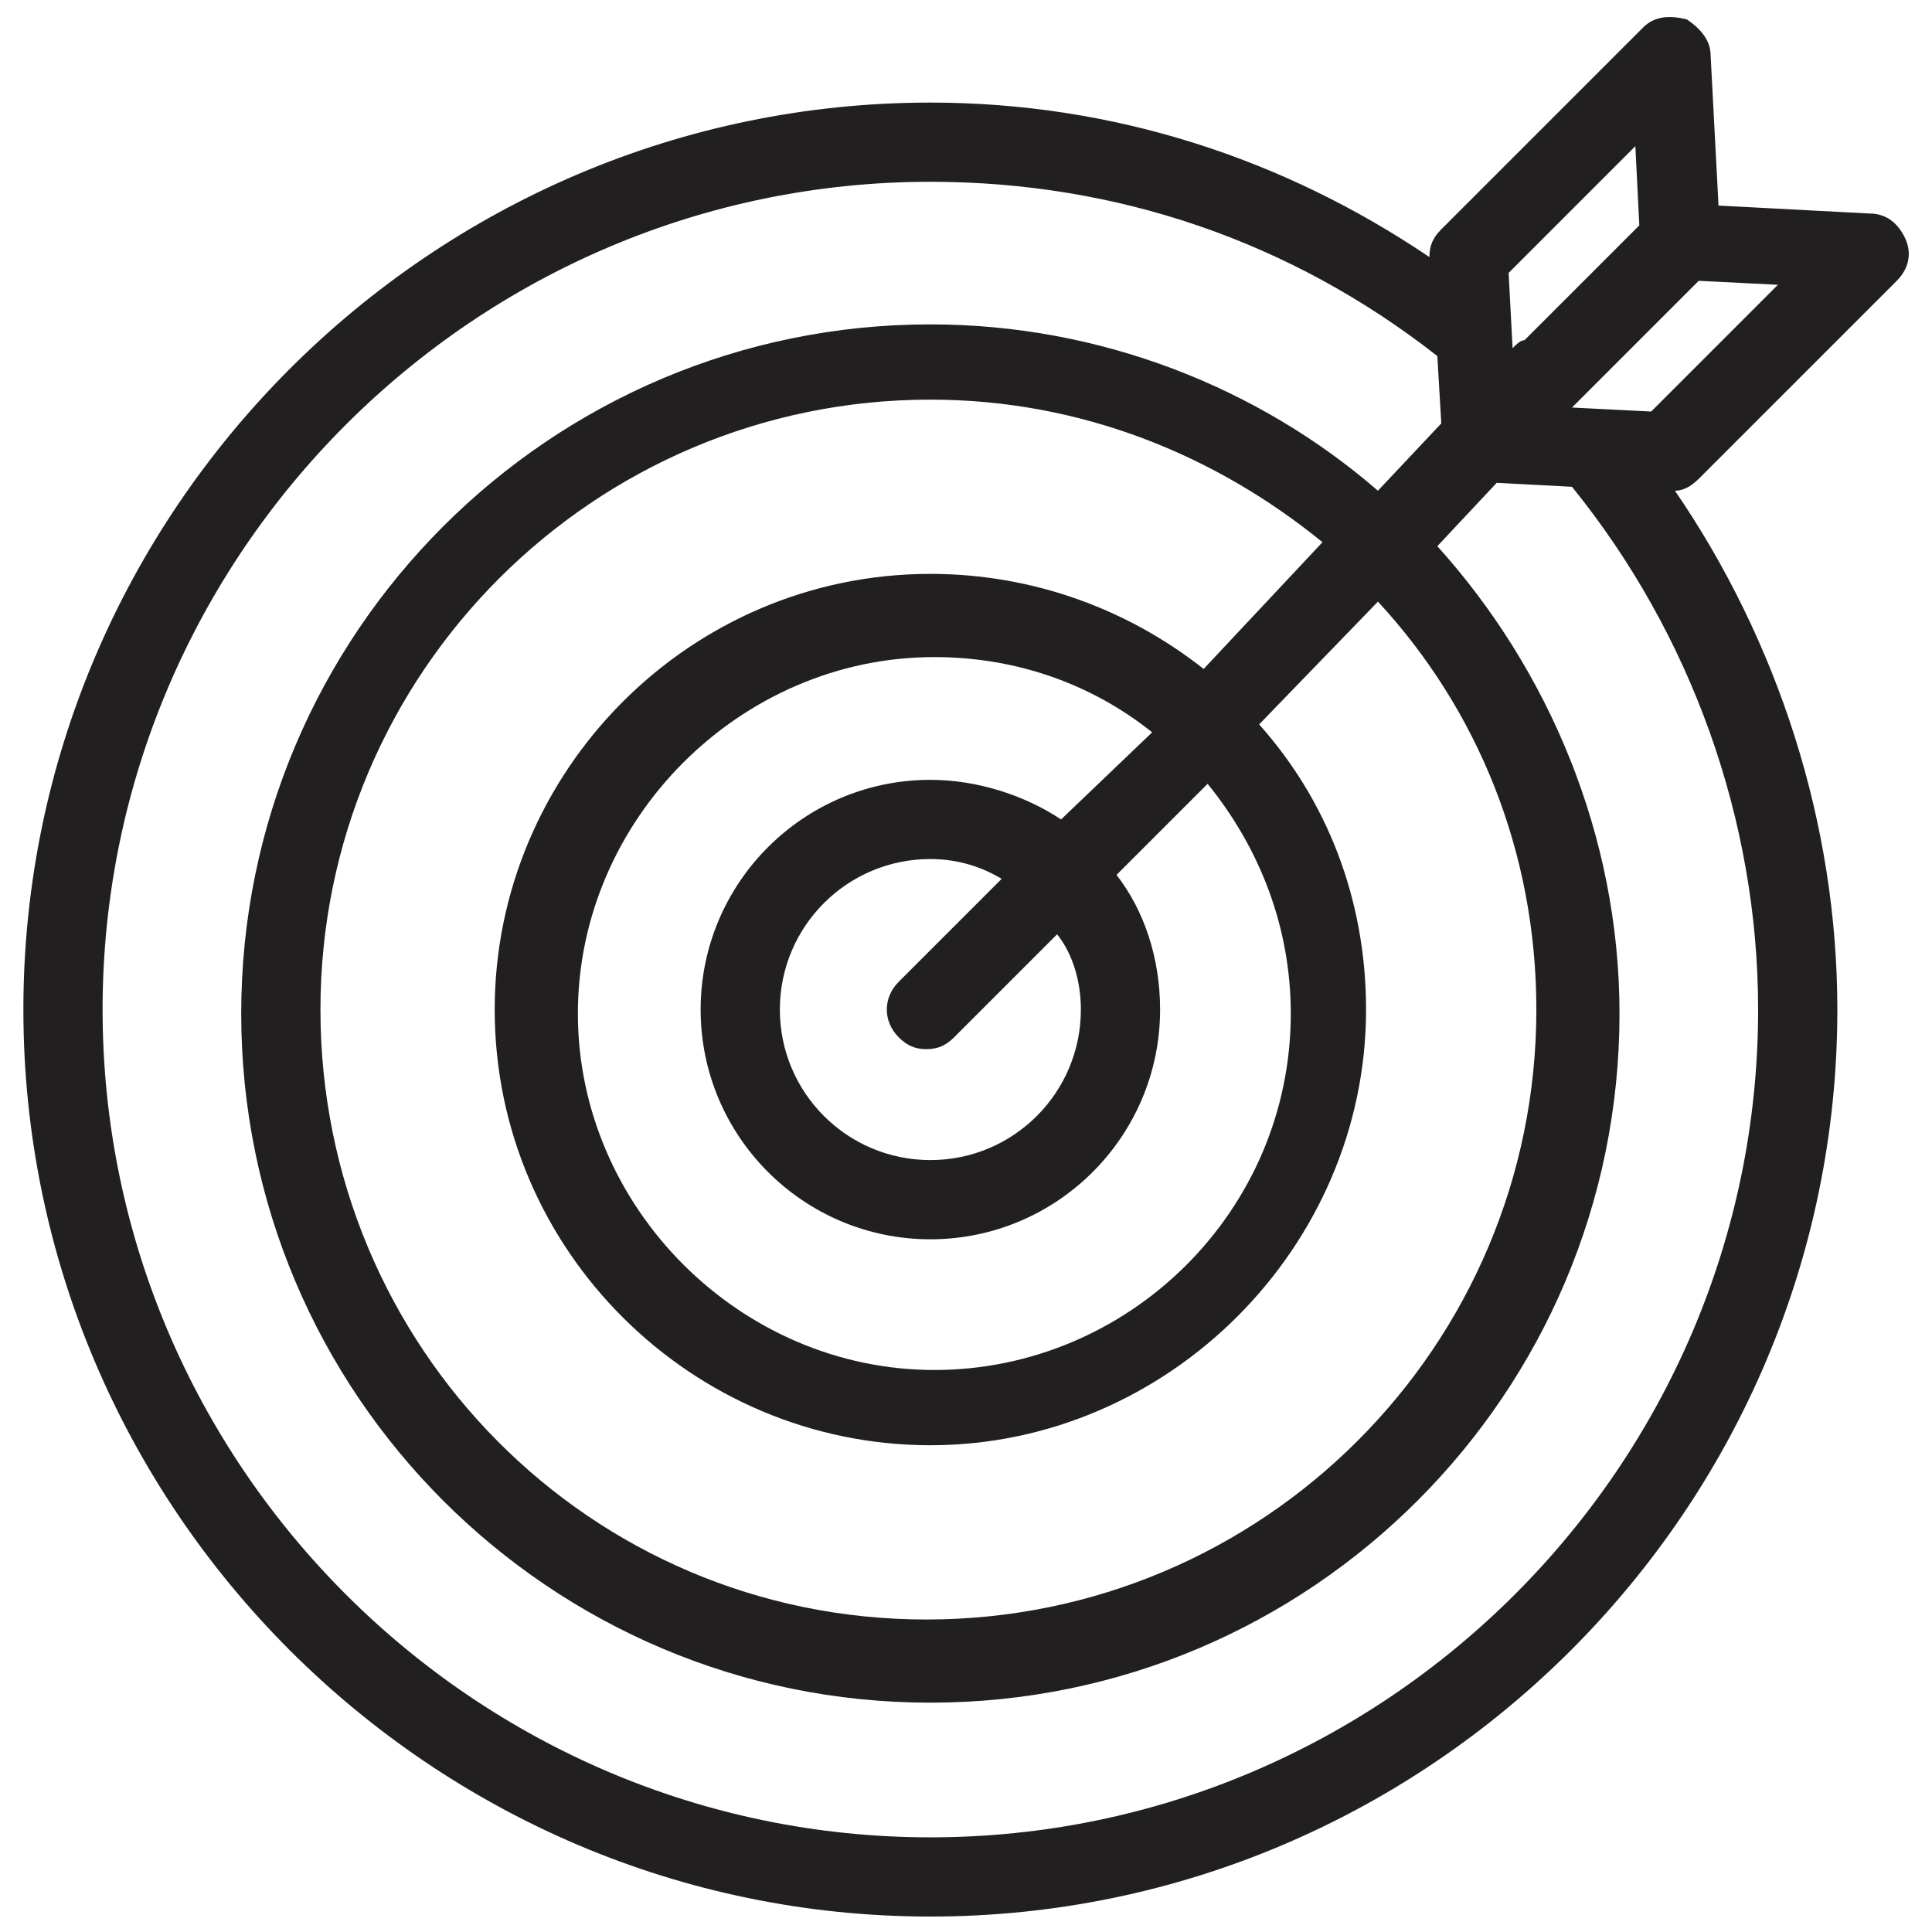 <?xml version="1.0" encoding="UTF-8"?>
<!-- Uploaded to: SVG Repo, www.svgrepo.com, Generator: SVG Repo Mixer Tools -->
<svg width="800px" height="800px" version="1.1" viewBox="144 144 512 512" xmlns="http://www.w3.org/2000/svg">
 <defs>
  <clipPath id="a">
   <path d="m150 148.09h500v503.81h-500z"/>
  </clipPath>
 </defs>
 <g clip-path="url(#a)">
  <path d="m646.66 218.42c3.148-3.148 4.199-7.348 2.098-11.547-2.098-4.199-5.246-6.297-9.445-6.297l-39.887-2.098-2.098-39.887c0-4.199-3.148-7.348-6.297-9.445-4.199-1.051-8.398-1.051-11.547 2.098l-53.531 53.531c-2.098 2.098-3.148 4.199-3.148 7.348-38.836-26.242-83.969-40.938-132.25-40.938-132.25 0-240.36 108.11-240.36 240.36s108.11 240.36 240.36 240.36 240.36-108.11 240.36-240.36c0-49.332-15.742-97.613-43.035-137.5 2.098 0 4.199-1.051 6.297-3.148zm-65.078 34.637-20.992-1.051 33.586-33.586 20.992 1.051zm-4.195-70.324 1.051 20.992-30.438 30.438c-1.051 0-2.098 1.051-3.148 2.098l-1.051-19.941zm-186.83 448.18c-120.7 0-219.37-98.66-219.37-219.37 0-120.7 98.664-219.37 219.37-219.37 49.332 0 95.516 15.742 134.35 46.184l1.051 17.844-16.793 17.844c-31.488-27.289-73.473-44.082-118.61-44.082-100.76 0-182.63 81.867-182.63 182.63 0 100.76 81.867 182.63 182.63 182.63 100.76 0 182.63-81.867 182.63-182.63 0-47.23-18.895-91.316-48.281-123.85l15.742-16.793 19.941 1.051c31.488 38.836 49.332 88.168 49.332 138.55 0 120.7-98.66 219.36-219.37 219.36zm39.887-219.37c0 22.043-17.844 39.887-39.887 39.887s-39.887-17.844-39.887-39.887 17.844-39.887 39.887-39.887c7.348 0 13.645 2.098 18.895 5.246l-27.289 27.289c-4.199 4.199-4.199 10.496 0 14.695 2.098 2.098 4.199 3.148 7.348 3.148 3.148 0 5.246-1.051 7.348-3.148l27.289-27.289c4.195 5.254 6.297 12.598 6.297 19.945zm-5.25-50.379c-9.445-6.297-22.043-10.496-34.637-10.496-33.586 0-60.879 27.289-60.879 60.879 0 33.586 27.289 60.879 60.879 60.879 33.586 0 60.879-27.289 60.879-60.879 0-13.645-4.199-26.238-11.547-35.688l24.141-24.141c13.645 16.793 22.043 37.785 22.043 60.879 0 52.48-43.035 94.465-94.465 94.465-51.43 0-94.465-43.035-94.465-94.465 0-51.43 43.035-94.465 94.465-94.465 22.043 0 41.984 7.348 57.727 19.941zm37.789-39.887c-19.941-15.742-45.133-25.191-72.422-25.191-64.027 0-115.46 52.48-115.46 115.46 0 64.027 52.48 115.46 115.46 115.46 62.977 0 115.46-52.48 115.46-115.46 0-29.391-10.496-55.629-28.34-75.57l31.488-32.539c26.238 28.34 41.984 66.125 41.984 108.11 0 89.215-72.422 161.64-161.64 161.64s-160.59-72.422-160.59-161.64c0-89.215 72.422-161.64 161.64-161.64 39.887 0 75.57 14.695 103.91 37.785z" fill="#221f20"/>
 </g>
</svg>